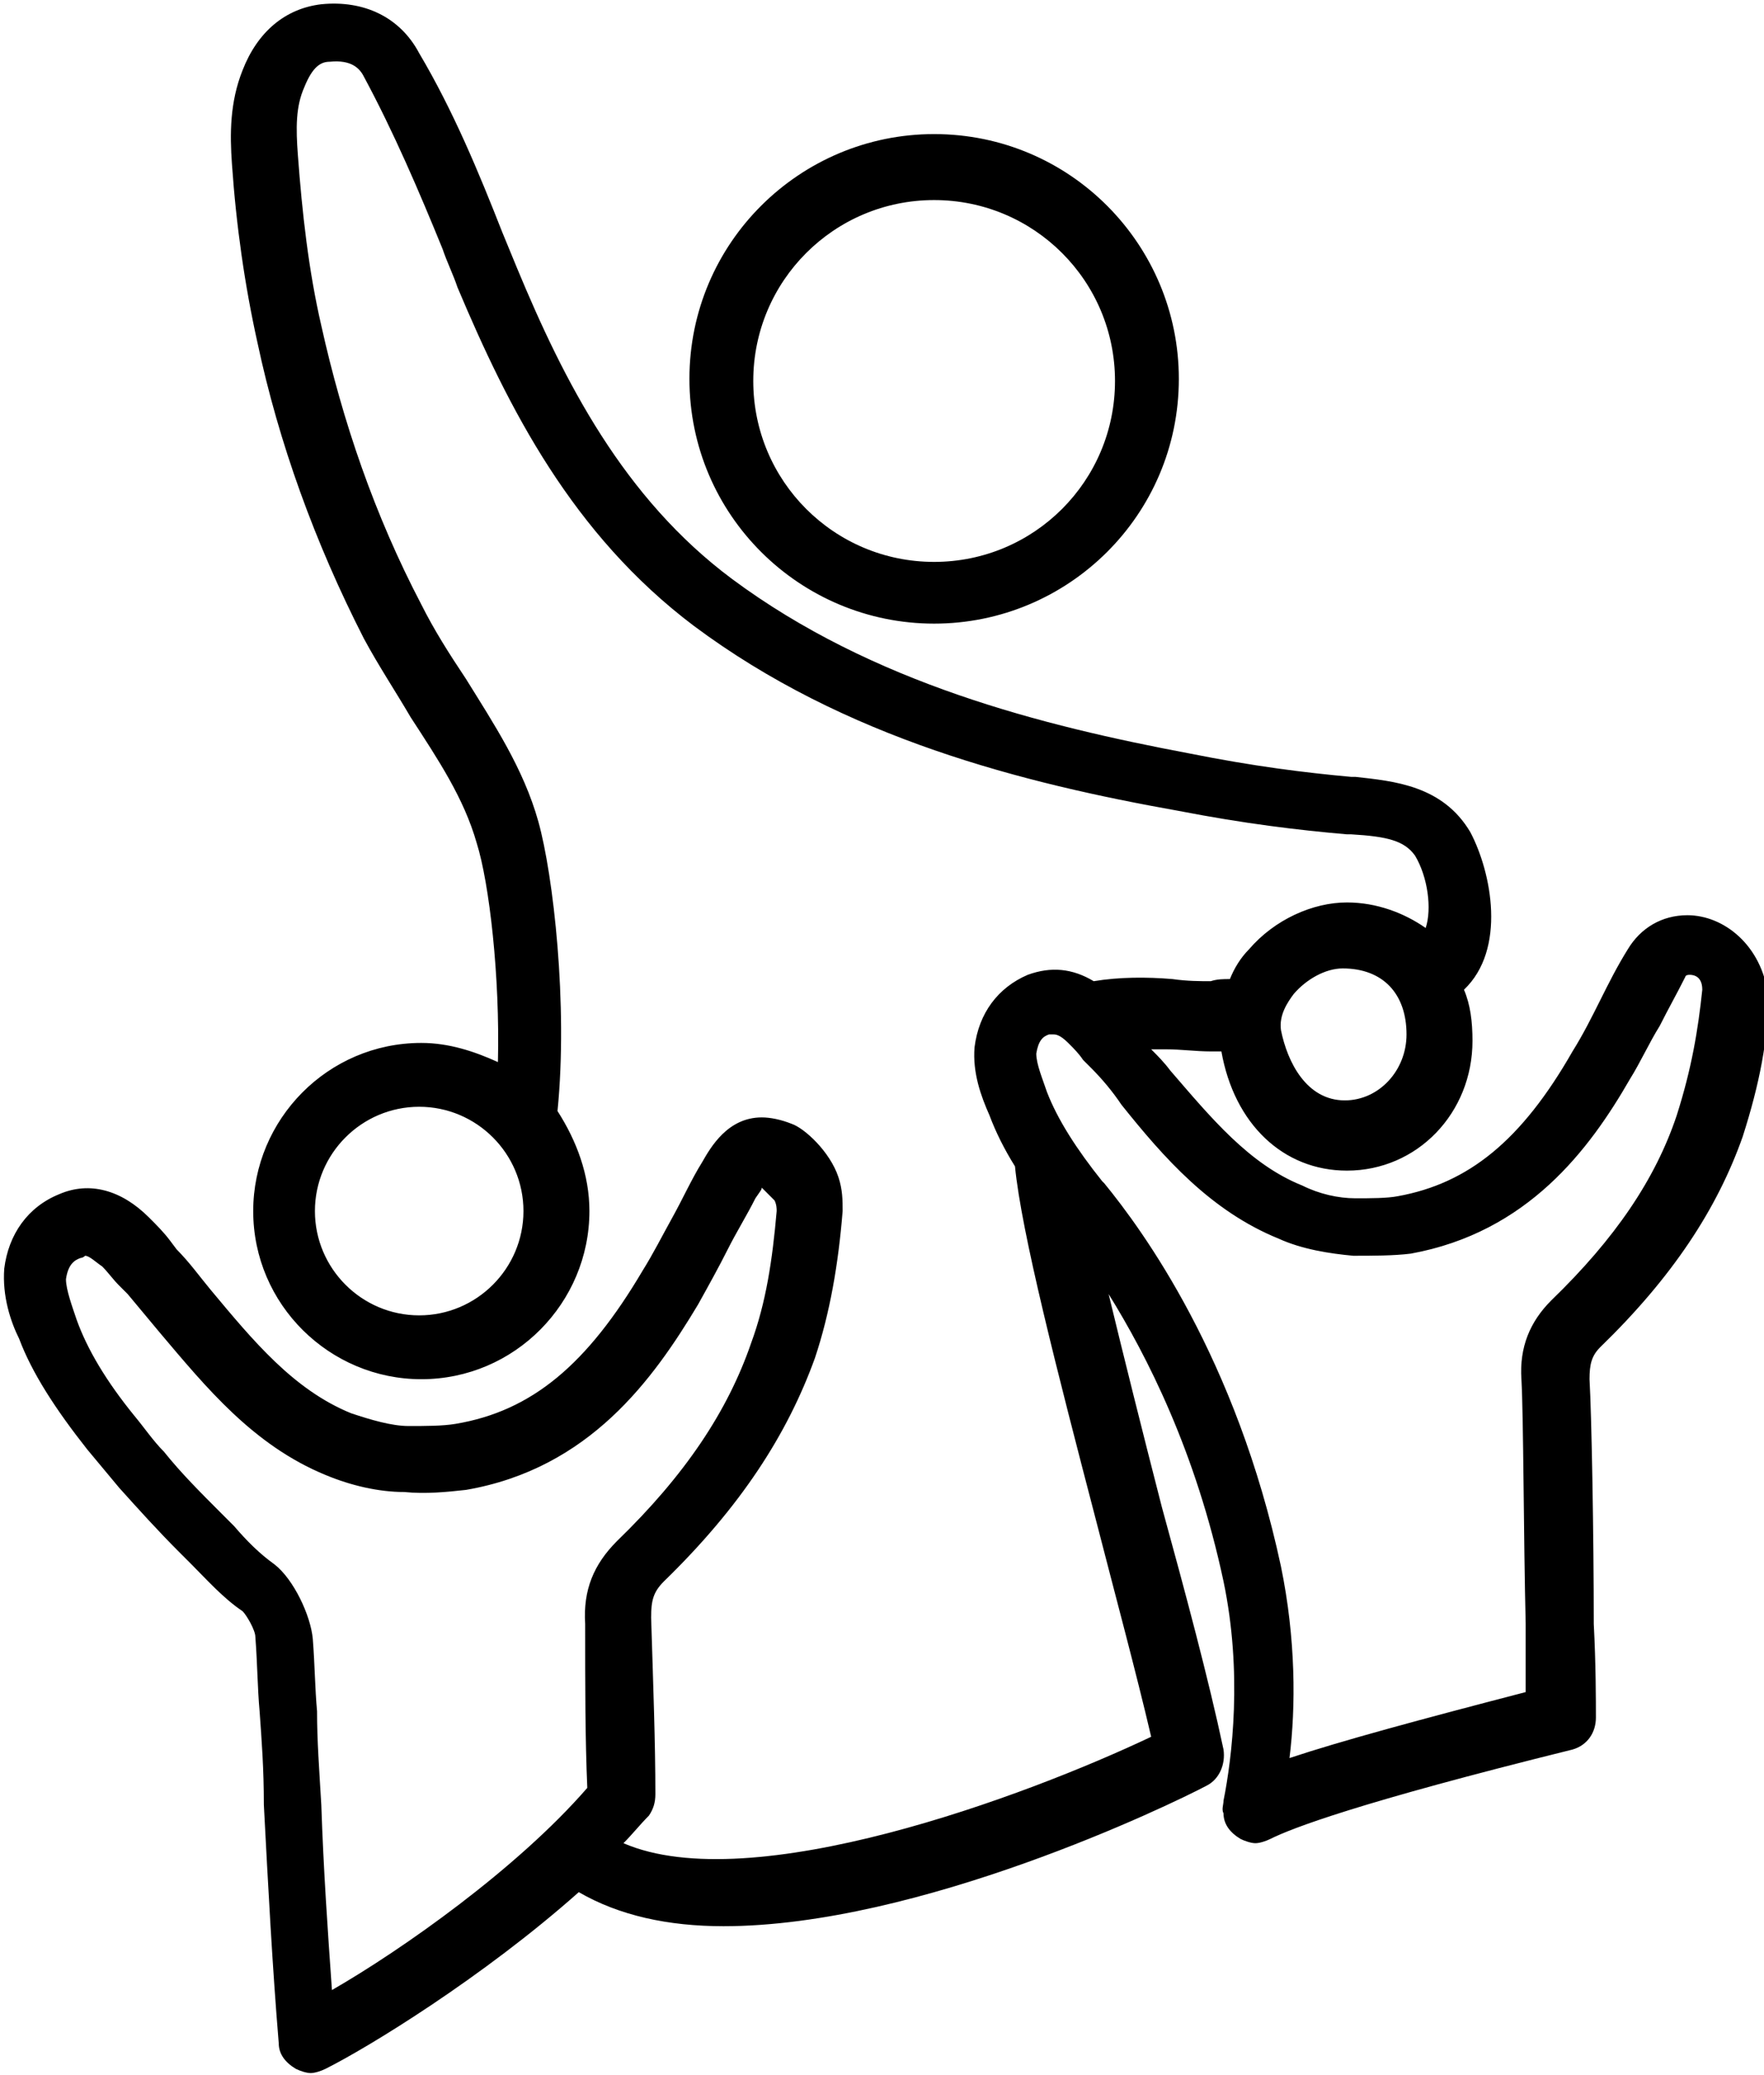 <svg class="svg" version="1.1" xmlns="http://www.w3.org/2000/svg" xmlns:xlink="http://www.w3.org/1999/xlink" x="0px" y="0px" viewBox="-247 358.9 82.9 97.5" style="enable-background:new -247 358.9 82.9 97.5;" xml:space="preserve">
<path d="M-203.1,388.2c6.3,0,11.5-5.1,11.5-11.5c0-6.3-5.1-11.5-11.5-11.5c-6.3,0-11.5,5.1-11.5,11.5
	C-214.6,383.1-209.4,388.2-203.1,388.2z M-203.1,368.3c4.7,0,8.5,3.8,8.5,8.5c0,4.7-3.8,8.5-8.5,8.5c-4.7,0-8.5-3.8-8.5-8.5
	C-211.6,372.1-207.8,368.3-203.1,368.3z M-167.7,401.9c-1.2,0-2.2,0.6-2.8,1.6c-0.5,0.8-0.9,1.6-1.3,2.4c-0.4,0.8-0.8,1.6-1.3,2.4
	c-2.4,4.2-4.9,6.2-8.2,6.8c-0.5,0.1-1.3,0.1-2,0.1c-0.8,0-1.7-0.2-2.5-0.6c-2.5-1-4.3-3.2-6.2-5.4c-0.3-0.4-0.6-0.7-0.9-1
	c0.2,0,0.5,0,0.7,0c0.7,0,1.4,0.1,2.1,0.1c0.2,0,0.3,0,0.5,0c0.6,3.4,2.9,5.6,5.9,5.6c3.3,0,5.9-2.7,5.9-6.1c0-0.9-0.1-1.7-0.4-2.4
	c2-1.9,1.3-5.5,0.3-7.4c-1.3-2.2-3.6-2.4-5.4-2.6l-0.2,0c-2.2-0.2-4.6-0.5-7.6-1.1c-6.9-1.3-14.9-3.3-21.5-8.2
	c-5.1-3.8-7.9-9.3-10.1-14.6l-0.7-1.7c-1.1-2.8-2.3-5.7-3.9-8.4c-0.9-1.7-2.6-2.5-4.6-2.3c-1.7,0.2-3,1.3-3.7,3.1
	c-0.6,1.5-0.6,3-0.5,4.4c0.2,2.9,0.6,5.7,1.2,8.4c1,4.7,2.7,9.4,5,13.9c0.7,1.3,1.5,2.5,2.2,3.7c1.3,2,2.5,3.8,3.1,5.9
	c0.6,1.9,1.1,6.3,1,10.3c-1.1-0.5-2.3-0.9-3.6-0.9c-4.4,0-7.9,3.6-7.9,7.9c0,4.4,3.6,7.9,7.9,7.9c4.4,0,7.9-3.6,7.9-7.9
	c0-1.7-0.6-3.3-1.5-4.7c0.5-5-0.2-11.1-0.9-13.6c-0.7-2.5-2.1-4.6-3.4-6.7c-0.8-1.2-1.5-2.3-2.1-3.5c-2.2-4.2-3.7-8.6-4.7-13.1
	c-0.6-2.6-0.9-5.3-1.1-8c-0.1-1.3-0.1-2.3,0.3-3.2c0.4-1,0.8-1.2,1.2-1.2c1-0.1,1.4,0.3,1.6,0.7c1.4,2.6,2.6,5.4,3.7,8.1
	c0.2,0.6,0.5,1.2,0.7,1.8c2.4,5.7,5.4,11.6,11.1,15.9c7.1,5.3,15.5,7.4,22.8,8.7c3.1,0.6,5.6,0.9,7.9,1.1l0.2,0c1.7,0.1,2.5,0.3,3,1
	c0.6,1,0.8,2.5,0.5,3.4c-1-0.7-2.3-1.2-3.7-1.2c-1.6,0-3.4,0.8-4.6,2.2c-0.4,0.4-0.7,0.9-0.9,1.4c-0.3,0-0.6,0-0.9,0.1
	c-0.5,0-1.1,0-1.8-0.1c-1.2-0.1-2.5-0.1-3.7,0.1c-1-0.6-2-0.7-3.1-0.3c-1.4,0.6-2.3,1.8-2.5,3.4c-0.1,1.2,0.3,2.3,0.7,3.2
	c0.3,0.8,0.7,1.6,1.2,2.4c0.3,3.1,2,9.7,3.8,16.6c0.9,3.5,1.9,7.2,2.6,10.2c-5.9,2.8-18.8,7.6-24.8,5c0.4-0.4,0.8-0.9,1.2-1.3
	c0.2-0.3,0.3-0.6,0.3-1c0-2.4-0.1-5.1-0.2-8.3c0-0.8,0.1-1.2,0.6-1.7c3.6-3.5,5.8-6.9,7.1-10.5c0.7-2.1,1.1-4.4,1.3-6.9
	c0-0.5,0-1-0.2-1.6c-0.4-1.2-1.6-2.3-2.2-2.5c-0.5-0.2-1-0.3-1.4-0.3c-1.6,0-2.4,1.4-2.8,2.1c-0.5,0.8-0.9,1.7-1.4,2.6
	c-0.5,0.9-0.9,1.7-1.4,2.5c-2.6,4.4-5.2,6.6-8.8,7.2c-0.6,0.1-1.4,0.1-2.2,0.1c-0.8,0-1.8-0.3-2.7-0.6c-2.7-1.1-4.6-3.4-6.6-5.8
	c-0.5-0.6-1-1.3-1.6-1.9l-0.3-0.4c-0.3-0.4-0.6-0.7-1-1.1c-1.3-1.3-2.8-1.7-4.2-1.1c-1.5,0.6-2.4,1.9-2.6,3.5
	c-0.1,1.3,0.3,2.5,0.7,3.3c0.6,1.6,1.7,3.3,3.2,5.2c0.5,0.6,1,1.2,1.5,1.8c0.9,1,1.8,2,2.8,3c0.2,0.2,0.4,0.4,0.6,0.6
	c0.7,0.7,1.5,1.6,2.4,2.2c0.2,0.2,0.6,0.9,0.6,1.2c0.1,1.3,0.1,2.4,0.2,3.5c0.1,1.4,0.2,2.7,0.2,4.4c0.2,3.8,0.4,7.6,0.7,11.2
	c0,0.5,0.3,0.9,0.8,1.2c0.2,0.1,0.5,0.2,0.7,0.2c0.2,0,0.5-0.1,0.7-0.2c2-1,7.4-4.3,11.9-8.3c1.9,1.1,4.2,1.6,6.8,1.6
	c9.2,0,21-5.7,22.7-6.6c0.6-0.3,0.9-1,0.8-1.7c-0.7-3.3-1.8-7.4-2.9-11.4c-0.9-3.5-1.8-7.1-2.5-10c1.8,2.9,4.1,7.4,5.4,13.5
	c0.9,4.3,0.4,8.3,0,10.3c0,0.2-0.1,0.4,0,0.6c0,0.5,0.3,0.9,0.8,1.2c0.2,0.1,0.5,0.2,0.7,0.2c0.2,0,0.5-0.1,0.7-0.2
	c1-0.5,4.1-1.7,14.2-4.2c0.7-0.2,1.1-0.8,1.1-1.5c0-0.8,0-2.5-0.1-4.4c0-4.1-0.1-9.8-0.2-11.5c0-0.7,0.1-1.1,0.5-1.5
	c3.4-3.3,5.5-6.5,6.7-9.9c0.8-2.5,1.2-4.6,1.2-6.6C-164.2,403.3-166,401.9-167.7,401.9z M-227.3,420.7c-2.7,0-4.9-2.2-4.9-4.9
	c0-2.7,2.2-4.9,4.9-4.9c2.7,0,4.9,2.2,4.9,4.9C-222.4,418.5-224.6,420.7-227.3,420.7z M-186.2,405.6c0.6-0.7,1.5-1.2,2.3-1.2
	c0,0,0,0,0,0c1.9,0,3,1.2,3,3.1c0,1.7-1.3,3.1-2.9,3.1c-1.8,0-2.7-1.8-3-3.3C-186.9,406.6-186.5,406-186.2,405.6z M-219.4,442.9
	c-3.3,3.8-8.7,7.6-12,9.5c-0.2-2.8-0.4-5.7-0.5-8.7c-0.1-1.7-0.2-3-0.2-4.4c-0.1-1.1-0.1-2.1-0.2-3.4c-0.1-1.1-0.9-2.8-1.8-3.5
	c-0.7-0.5-1.3-1.1-1.9-1.8c-0.2-0.2-0.4-0.4-0.6-0.6c-1-1-1.9-1.9-2.7-2.9c-0.5-0.5-0.9-1.1-1.4-1.7c-1.3-1.6-2.2-3.1-2.7-4.5
	c-0.2-0.6-0.5-1.4-0.5-1.9c0.1-0.7,0.4-0.9,0.7-1c0.1,0,0.2-0.1,0.2-0.1c0.2,0,0.5,0.3,0.8,0.5c0.3,0.3,0.5,0.6,0.8,0.9l0.4,0.4
	c0.5,0.6,1,1.2,1.5,1.8c2.2,2.6,4.4,5.3,7.8,6.7c1.2,0.5,2.5,0.8,3.7,0.8c1,0.1,2,0,2.9-0.1c5.8-1,8.8-5.2,10.9-8.7
	c0.5-0.9,1-1.8,1.4-2.6c0.4-0.8,0.9-1.6,1.3-2.4c0.2-0.3,0.3-0.4,0.3-0.5c0.2,0.2,0.5,0.5,0.6,0.6c0.1,0.2,0.1,0.4,0.1,0.5
	c-0.2,2.3-0.5,4.3-1.2,6.2c-1.1,3.2-3.1,6.2-6.3,9.3c-1.1,1.1-1.6,2.3-1.5,3.9C-219.5,438.1-219.5,440.6-219.4,442.9z M-168.2,411.3
	c-1,3-2.9,5.8-5.9,8.7c-1,1-1.5,2.2-1.4,3.7c0.1,1.8,0.1,7.4,0.2,11.5c0,1.2,0,2.4,0,3.2c-5,1.3-8.7,2.3-11.1,3.1
	c0.3-2.4,0.3-5.6-0.4-9c-2.1-9.8-6.5-15.8-8.3-18l-0.1-0.1c-1.2-1.5-2.1-2.9-2.6-4.2c-0.2-0.6-0.5-1.3-0.5-1.8
	c0.1-0.6,0.3-0.8,0.6-0.9c0.1,0,0.1,0,0.2,0c0.1,0,0.3,0,0.7,0.4c0.3,0.3,0.5,0.5,0.7,0.8l0.4,0.4c0.5,0.5,1,1.1,1.4,1.7
	c2,2.5,4.2,5,7.4,6.3c1.1,0.5,2.4,0.7,3.5,0.8c0.9,0,1.9,0,2.7-0.1c5.5-1,8.4-4.9,10.3-8.2c0.5-0.8,0.9-1.7,1.4-2.5
	c0.4-0.8,0.8-1.5,1.2-2.3c0,0,0-0.1,0.2-0.1c0.1,0,0.6,0,0.6,0.7C-167.2,407.3-167.5,409.1-168.2,411.3z"></path>
</svg>